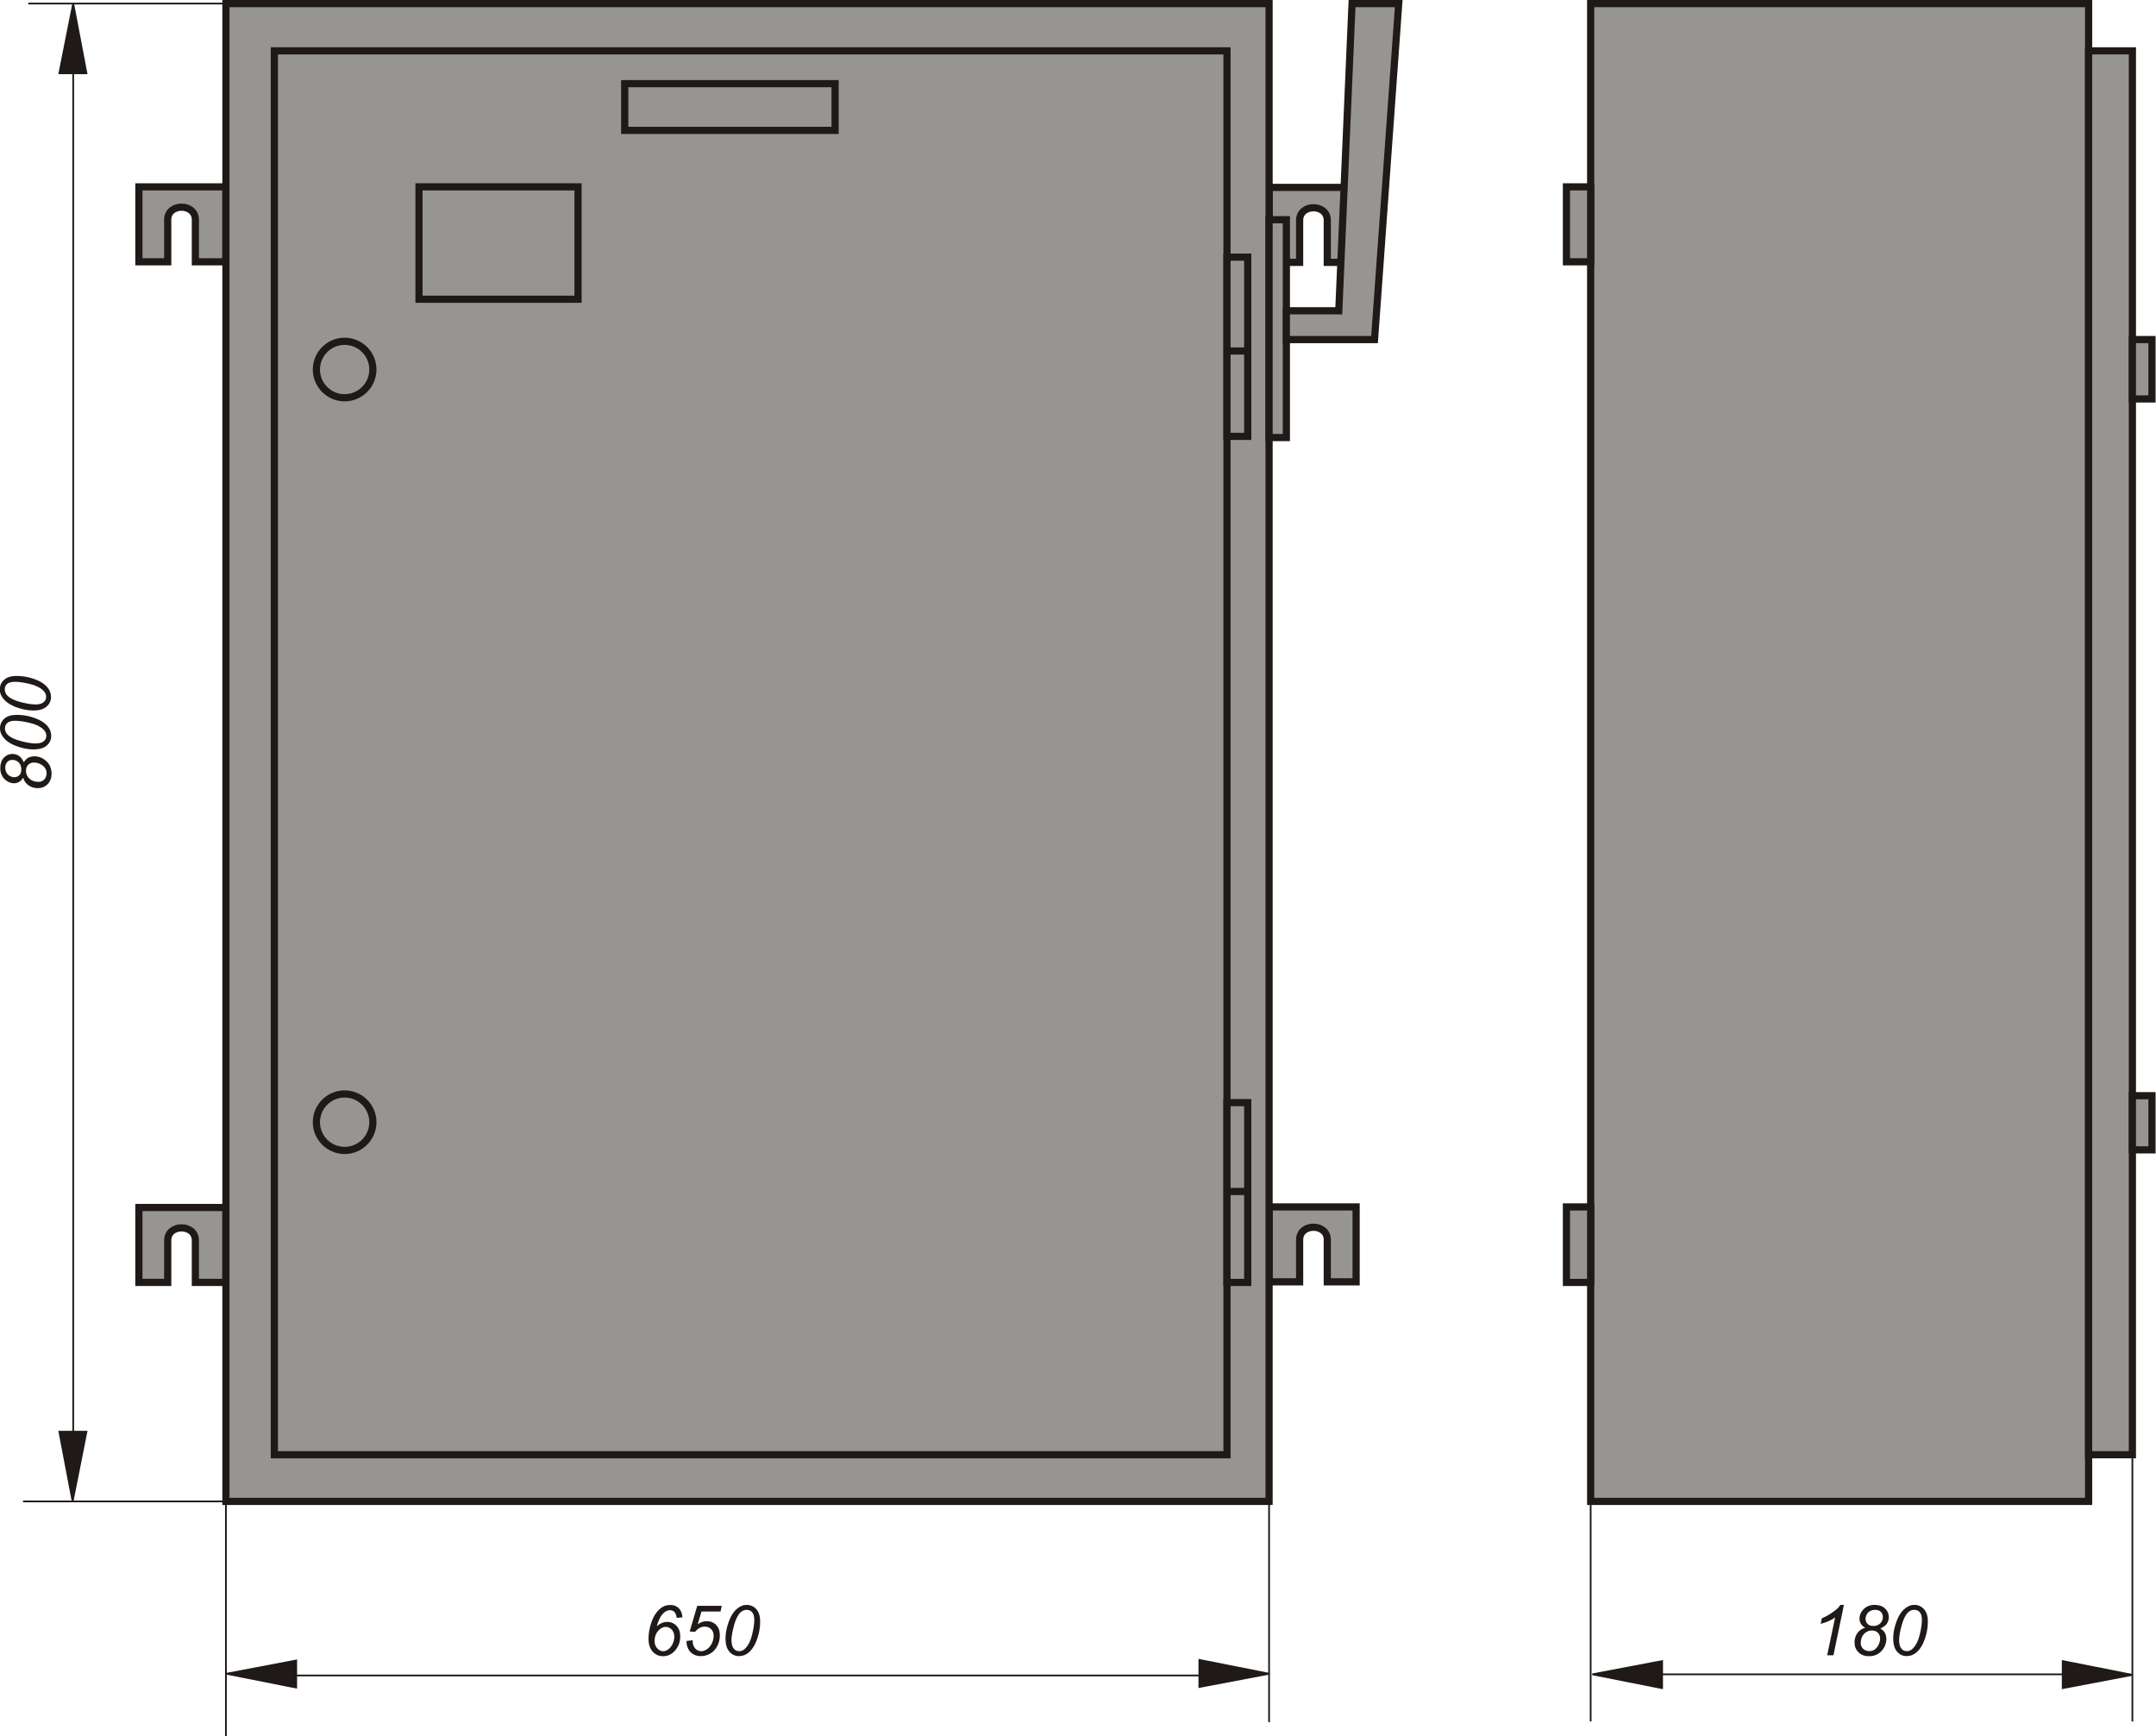 <?xml version="1.0" encoding="UTF-8" standalone="no"?>
<svg
   xmlns:dc="http://purl.org/dc/elements/1.1/"
   xmlns:cc="http://creativecommons.org/ns#"
   xmlns:rdf="http://www.w3.org/1999/02/22-rdf-syntax-ns#"
   xmlns:svg="http://www.w3.org/2000/svg"
   xmlns="http://www.w3.org/2000/svg"
   version="1.1"
   id="svg17243"
   viewBox="0 0 224.132 180.492"
   height="50.939mm"
   width="63.255mm">
  <defs
     id="defs17245" />
  <g
     transform="translate(-156.505,-944.974)"
     id="layer1">
    <g
       transform="matrix(3.808,0,0,3.808,-22.271,940.637)"
       id="_199011512"
       style="clip-rule:evenodd;fill-rule:evenodd;image-rendering:optimizeQuality;shape-rendering:geometricPrecision;text-rendering:geometricPrecision">
      <path
         id="_198232152"
         class="fil2 str6"
         d="m 81.593,6.255 2.376,0 0,2.046 -0.787,0 0,-1.149 c 0,-0.456 -0.755,-0.456 -0.755,0 l 9.3e-5,1.149 -0.834,0 0,-2.046 z"
         style="fill:#969594;stroke:#1f1a17;stroke-width:0.196" />
      <path
         id="_198231360"
         class="fil2 str6"
         d="m 53.115,6.24 -2.376,0 0,2.046 0.787,0 0,-1.149 c 0,-0.456 0.755,-0.456 0.755,9.3e-5 l 0,1.149 0.834,0 0,-2.046 z"
         style="fill:#969594;stroke:#1f1a17;stroke-width:0.196" />
      <path
         id="_198230568"
         class="fil2 str6"
         d="m 53.115,34.104 -2.376,0 0,2.045 0.787,0 0,-1.148 c 0,-0.456 0.755,-0.456 0.755,1.86e-4 l 0,1.148 0.834,0 0,-2.045 z"
         style="fill:#969594;stroke:#1f1a17;stroke-width:0.196" />
      <path
         id="_198221552"
         class="fil2 str6"
         d="m 81.593,34.088 2.376,0 0,2.045 -0.787,0 0,-1.149 c 0,-0.456 -0.755,-0.456 -0.755,9.3e-5 l 9.3e-5,1.149 -0.834,0 0,-2.045 z"
         style="fill:#969594;stroke:#1f1a17;stroke-width:0.196" />
      <polygon
         id="_198220584"
         class="fil1 str7"
         points="81.593,46.832 79.689,46.454 79.689,47.194 "
         style="fill:#1f1a17;stroke:#1f1a17;stroke-width:0.047" />
      <polygon
         id="_198219456"
         class="fil1 str7"
         points="53.131,46.832 55.034,47.21 55.034,46.47 "
         style="fill:#1f1a17;stroke:#1f1a17;stroke-width:0.047" />
      <line
         id="_198218664"
         class="fil0 str7"
         x1="54.421"
         y1="46.879"
         x2="79.815"
         y2="46.879"
         style="fill:none;stroke:#1f1a17;stroke-width:0.047" />
      <polygon
         id="_198164448"
         class="fil1 str7"
         points="105.161,46.863 103.258,46.486 103.258,47.225 "
         style="fill:#1f1a17;stroke:#1f1a17;stroke-width:0.047" />
      <polygon
         id="_198163320"
         class="fil1 str7"
         points="90.419,46.848 92.323,47.225 92.323,46.486 "
         style="fill:#1f1a17;stroke:#1f1a17;stroke-width:0.047" />
      <line
         id="_198162528"
         class="fil0 str7"
         x1="91.19"
         y1="46.848"
         x2="104.516"
         y2="46.848"
         style="fill:none;stroke:#1f1a17;stroke-width:0.047" />
      <polygon
         id="_198161600"
         class="fil1 str7"
         points="48.93,42.127 49.308,40.224 48.568,40.224 "
         style="fill:#1f1a17;stroke:#1f1a17;stroke-width:0.047" />
      <polygon
         id="_198156264"
         class="fil1 str7"
         points="48.946,1.237 48.568,3.14 49.308,3.14 "
         style="fill:#1f1a17;stroke:#1f1a17;stroke-width:0.047" />
      <line
         id="_198155288"
         class="fil0 str7"
         x1="48.946"
         y1="40.885"
         x2="48.946"
         y2="1.788"
         style="fill:none;stroke:#1f1a17;stroke-width:0.047" />
      <polygon
         id="_198154312"
         class="fil2 str6"
         points="53.115,42.127 81.593,42.127 81.593,1.237 53.115,1.237 "
         style="fill:#969594;stroke:#1f1a17;stroke-width:0.196" />
      <polygon
         id="_198153336"
         class="fil2 str6"
         points="54.437,40.853 80.444,40.853 80.444,2.527 54.437,2.527 "
         style="fill:#969594;stroke:#1f1a17;stroke-width:0.196" />
      <polygon
         id="_198135784"
         class="fil2 str6"
         points="64.002,4.698 69.745,4.698 69.745,3.423 64.002,3.423 "
         style="fill:#969594;stroke:#1f1a17;stroke-width:0.196" />
      <polygon
         id="_198134992"
         class="fil2 str6"
         points="58.386,9.308 62.728,9.308 62.728,6.24 58.386,6.24 "
         style="fill:#969594;stroke:#1f1a17;stroke-width:0.196" />
      <path
         id="_198134200"
         class="fil2 str6"
         d="m 56.356,11.998 c 0.425,0 0.771,-0.346 0.771,-0.771 0,-0.425 -0.346,-0.771 -0.771,-0.771 -0.425,0 -0.771,0.346 -0.771,0.771 0,0.425 0.346,0.771 0.771,0.771 z"
         style="fill:#969594;stroke:#1f1a17;stroke-width:0.196" />
      <path
         id="_198132912"
         class="fil2 str6"
         d="m 56.356,32.546 c 0.425,0 0.771,-0.346 0.771,-0.771 0,-0.425 -0.346,-0.771 -0.771,-0.771 -0.425,-9.3e-5 -0.771,0.346 -0.771,0.771 0,0.425 0.346,0.771 0.771,0.771 z"
         style="fill:#969594;stroke:#1f1a17;stroke-width:0.196" />
      <polygon
         id="_199106456"
         class="fil2 str6"
         points="81.593,13.084 82.065,13.084 82.065,7.137 81.593,7.137 "
         style="fill:#969594;stroke:#1f1a17;stroke-width:0.196" />
      <polygon
         id="_199105264"
         class="fil2 str6"
         points="82.065,9.623 83.496,9.623 83.858,1.237 85.132,1.237 84.472,10.409 82.065,10.409 "
         style="fill:#969594;stroke:#1f1a17;stroke-width:0.196" />
      <polygon
         id="_199104288"
         class="fil2 str6"
         points="90.372,42.127 103.966,42.127 103.966,1.237 90.372,1.237 "
         style="fill:#969594;stroke:#1f1a17;stroke-width:0.196" />
      <polygon
         id="_199103312"
         class="fil2 str6"
         points="103.966,40.853 105.161,40.853 105.161,2.527 103.966,2.527 "
         style="fill:#969594;stroke:#1f1a17;stroke-width:0.196" />
      <polygon
         id="_199102336"
         class="fil2 str6"
         points="89.711,8.286 90.372,8.286 90.372,6.24 89.711,6.24 "
         style="fill:#969594;stroke:#1f1a17;stroke-width:0.196" />
      <polygon
         id="_199101360"
         class="fil2 str6"
         points="89.711,36.149 90.372,36.149 90.372,34.088 89.711,34.088 "
         style="fill:#969594;stroke:#1f1a17;stroke-width:0.196" />
      <polygon
         id="_199100384"
         class="fil2 str6"
         points="105.161,32.53 105.696,32.53 105.696,31.051 105.161,31.051 "
         style="fill:#969594;stroke:#1f1a17;stroke-width:0.196" />
      <polygon
         id="_198053816"
         class="fil2 str6"
         points="105.161,12.03 105.696,12.03 105.696,10.409 105.161,10.409 "
         style="fill:#969594;stroke:#1f1a17;stroke-width:0.196" />
      <path
         id="_198052560"
         class="fil0 str7"
         d="m 53.115,40.853 0,7.678 m 28.478,-7.678 0,7.3 m -28.478,-46.917 -5.396,0 m 5.396,40.891 -5.538,0 m 42.795,-1.274 0,7.281 m 14.789,-7.281 0,7.281"
         style="fill:none;stroke:#1f1a17;stroke-width:0.047" />
      <polygon
         id="_198051584"
         class="fil2 str6"
         points="80.444,13.052 81.01,13.052 81.01,8.159 80.444,8.159 "
         style="fill:#969594;stroke:#1f1a17;stroke-width:0.196" />
      <polygon
         id="_199092624"
         class="fil2 str6"
         points="80.444,36.149 81.01,36.149 81.01,31.24 80.444,31.24 "
         style="fill:#969594;stroke:#1f1a17;stroke-width:0.196" />
      <polygon
         id="_199092160"
         class="fil3 str6"
         points="80.469,10.721 81.01,10.721 "
         style="fill:#b3def8;stroke:#1f1a17;stroke-width:0.196" />
      <polygon
         id="_199091200"
         class="fil3 str6"
         points="80.469,33.666 81.01,33.666 "
         style="fill:#b3def8;stroke:#1f1a17;stroke-width:0.196" />
      <path
         id="_199090424"
         class="fil1"
         d="m 64.877,45.534 c 0.047,-0.039 0.094,-0.069 0.141,-0.088 0.047,-0.02 0.093,-0.029 0.14,-0.029 0.104,-9.3e-5 0.19,0.035 0.258,0.107 0.068,0.071 0.102,0.166 0.102,0.287 9.3e-5,0.155 -0.05,0.288 -0.152,0.399 -0.087,0.095 -0.193,0.143 -0.317,0.143 -0.113,-9.3e-5 -0.208,-0.041 -0.284,-0.125 -0.075,-0.083 -0.113,-0.201 -0.113,-0.355 0,-0.138 0.024,-0.28 0.073,-0.426 0.037,-0.113 0.083,-0.206 0.139,-0.279 0.055,-0.073 0.113,-0.127 0.175,-0.161 0.062,-0.035 0.132,-0.052 0.21,-0.052 0.093,-9.3e-5 0.17,0.029 0.229,0.087 0.059,0.058 0.093,0.141 0.1,0.25 l -0.156,0.015 c -0.009,-0.074 -0.03,-0.127 -0.063,-0.161 -0.033,-0.033 -0.074,-0.049 -0.122,-0.049 -0.051,0 -0.101,0.02 -0.152,0.059 -0.051,0.039 -0.095,0.098 -0.132,0.174 -0.037,0.077 -0.062,0.145 -0.075,0.206 z m -0.059,0.409 c 0,0.077 0.024,0.142 0.072,0.195 0.048,0.053 0.102,0.079 0.163,0.079 0.042,0 0.087,-0.016 0.134,-0.048 0.047,-0.032 0.087,-0.081 0.12,-0.146 0.033,-0.065 0.049,-0.13 0.049,-0.195 0,-0.084 -0.023,-0.151 -0.069,-0.2 -0.046,-0.05 -0.101,-0.075 -0.166,-0.075 -0.075,-1.86e-4 -0.144,0.037 -0.208,0.11 -0.064,0.073 -0.096,0.167 -0.096,0.281 z m 0.871,-0.007 0.172,-0.017 c -0.001,0.024 -0.002,0.039 -0.002,0.044 0,0.041 0.01,0.082 0.031,0.124 0.021,0.042 0.05,0.074 0.085,0.096 0.036,0.022 0.073,0.033 0.114,0.033 0.052,0 0.105,-0.018 0.159,-0.054 0.054,-0.036 0.098,-0.088 0.132,-0.158 0.033,-0.069 0.05,-0.137 0.05,-0.205 0,-0.077 -0.023,-0.138 -0.067,-0.184 -0.045,-0.046 -0.105,-0.069 -0.178,-0.069 -0.049,0 -0.096,0.012 -0.139,0.036 -0.044,0.023 -0.085,0.059 -0.123,0.106 l -0.147,-0.01 0.206,-0.7 0.669,0 -0.033,0.155 -0.52,0 -0.103,0.348 c 0.039,-0.028 0.078,-0.049 0.119,-0.063 0.041,-0.014 0.083,-0.021 0.126,-0.021 0.105,-9.3e-5 0.19,0.034 0.258,0.103 0.067,0.069 0.101,0.164 0.101,0.284 0,0.105 -0.023,0.202 -0.069,0.291 -0.046,0.089 -0.11,0.157 -0.19,0.205 -0.081,0.048 -0.167,0.071 -0.261,0.071 -0.078,-9.3e-5 -0.148,-0.017 -0.208,-0.053 -0.06,-0.036 -0.106,-0.084 -0.136,-0.147 -0.03,-0.062 -0.045,-0.124 -0.045,-0.187 0,-0.006 2.79e-4,-0.015 0.001,-0.028 z m 1.065,-0.058 c 0,-0.116 0.017,-0.233 0.052,-0.353 0.035,-0.119 0.073,-0.215 0.115,-0.286 0.042,-0.072 0.086,-0.127 0.132,-0.168 0.046,-0.041 0.09,-0.07 0.134,-0.089 0.044,-0.019 0.092,-0.029 0.146,-0.029 0.105,-9.3e-5 0.192,0.039 0.262,0.117 0.07,0.078 0.105,0.19 0.105,0.337 0,0.152 -0.024,0.301 -0.073,0.449 -0.057,0.175 -0.137,0.307 -0.239,0.395 -0.078,0.067 -0.167,0.1 -0.268,0.1 -0.103,-9.3e-5 -0.189,-0.04 -0.26,-0.121 -0.07,-0.081 -0.106,-0.198 -0.106,-0.352 z m 0.164,0.043 c 0,0.084 0.014,0.15 0.042,0.197 0.038,0.066 0.095,0.098 0.169,0.098 0.065,0 0.125,-0.029 0.178,-0.088 0.077,-0.084 0.135,-0.205 0.174,-0.367 0.039,-0.161 0.058,-0.292 0.058,-0.394 0,-0.098 -0.019,-0.169 -0.057,-0.213 -0.038,-0.044 -0.087,-0.066 -0.149,-0.066 -0.045,-1.86e-4 -0.087,0.011 -0.126,0.035 -0.039,0.023 -0.076,0.062 -0.111,0.119 -0.051,0.079 -0.094,0.197 -0.132,0.355 -0.032,0.134 -0.048,0.243 -0.048,0.325 z m 29.911,0.406 0.217,-1.034 c -0.093,0.073 -0.225,0.132 -0.394,0.177 l 0.031,-0.153 c 0.084,-0.033 0.167,-0.077 0.249,-0.132 0.082,-0.054 0.144,-0.101 0.185,-0.142 0.025,-0.025 0.048,-0.055 0.071,-0.091 l 0.098,-9.3e-5 -0.286,1.375 -0.17,0 z m 1.035,-0.753 c -0.051,-0.028 -0.09,-0.064 -0.115,-0.108 -0.026,-0.044 -0.038,-0.091 -0.038,-0.142 9.3e-5,-0.083 0.03,-0.159 0.089,-0.229 0.08,-0.095 0.188,-0.143 0.324,-0.143 0.12,-9.3e-5 0.215,0.033 0.284,0.097 0.069,0.064 0.104,0.143 0.104,0.237 9.3e-5,0.067 -0.019,0.127 -0.056,0.181 -0.037,0.053 -0.096,0.096 -0.176,0.128 0.055,0.034 0.094,0.071 0.118,0.109 0.03,0.05 0.046,0.109 0.046,0.177 9.3e-5,0.122 -0.043,0.232 -0.13,0.328 -0.087,0.096 -0.202,0.144 -0.347,0.144 -0.116,-9.3e-5 -0.209,-0.035 -0.282,-0.107 -0.073,-0.071 -0.109,-0.16 -0.109,-0.266 0,-0.1 0.026,-0.186 0.077,-0.258 0.052,-0.072 0.122,-0.12 0.211,-0.146 z m 0.013,-0.242 c 0,0.059 0.019,0.106 0.057,0.142 0.038,0.036 0.09,0.054 0.155,0.054 0.077,0 0.14,-0.024 0.188,-0.071 0.048,-0.047 0.072,-0.105 0.072,-0.173 0,-0.058 -0.019,-0.106 -0.056,-0.142 -0.038,-0.037 -0.09,-0.055 -0.155,-0.055 -0.05,-1.86e-4 -0.096,0.011 -0.138,0.035 -0.042,0.023 -0.073,0.054 -0.093,0.094 -0.02,0.039 -0.03,0.078 -0.03,0.116 z m -0.132,0.66 c 0,0.038 0.009,0.075 0.028,0.109 0.018,0.035 0.046,0.062 0.084,0.083 0.037,0.02 0.08,0.03 0.128,0.03 0.091,0 0.165,-0.043 0.222,-0.129 0.045,-0.067 0.067,-0.14 0.067,-0.218 0,-0.063 -0.021,-0.115 -0.062,-0.156 -0.041,-0.04 -0.096,-0.06 -0.163,-0.06 -0.085,-9.3e-5 -0.156,0.031 -0.215,0.094 -0.059,0.063 -0.088,0.145 -0.088,0.245 z m 0.886,-0.115 c 0,-0.116 0.017,-0.233 0.052,-0.353 0.035,-0.119 0.073,-0.215 0.115,-0.286 0.042,-0.072 0.086,-0.127 0.132,-0.168 0.046,-0.041 0.09,-0.07 0.134,-0.089 0.044,-0.019 0.092,-0.029 0.146,-0.029 0.105,-9.3e-5 0.192,0.039 0.262,0.117 0.07,0.078 0.106,0.19 0.106,0.337 0,0.152 -0.025,0.301 -0.073,0.449 -0.057,0.175 -0.137,0.307 -0.239,0.395 -0.078,0.067 -0.167,0.1 -0.268,0.1 -0.102,-9.3e-5 -0.189,-0.04 -0.26,-0.121 -0.07,-0.081 -0.106,-0.198 -0.106,-0.352 z m 0.163,0.043 c 0,0.084 0.014,0.15 0.042,0.197 0.038,0.066 0.095,0.098 0.169,0.098 0.065,0 0.125,-0.029 0.178,-0.088 0.077,-0.084 0.135,-0.205 0.174,-0.367 0.039,-0.161 0.058,-0.292 0.058,-0.394 9.3e-5,-0.098 -0.019,-0.169 -0.057,-0.213 -0.038,-0.044 -0.087,-0.066 -0.149,-0.066 -0.045,-1.86e-4 -0.087,0.011 -0.126,0.035 -0.039,0.023 -0.076,0.062 -0.111,0.119 -0.05,0.079 -0.094,0.197 -0.132,0.355 -0.032,0.134 -0.047,0.243 -0.047,0.325 z"
         style="fill:#1f1a17" />
      <path
         id="_199011728"
         class="fil1"
         d="m 47.578,22.368 c -0.028,0.051 -0.063,0.09 -0.107,0.115 -0.044,0.026 -0.091,0.039 -0.141,0.039 -0.083,3.72e-4 -0.159,-0.029 -0.23,-0.088 -0.096,-0.079 -0.144,-0.187 -0.145,-0.323 -6.51e-4,-0.12 0.031,-0.215 0.095,-0.285 0.064,-0.069 0.142,-0.104 0.236,-0.105 0.067,-1.86e-4 0.127,0.018 0.181,0.055 0.054,0.037 0.097,0.095 0.129,0.175 0.034,-0.055 0.07,-0.095 0.109,-0.118 0.05,-0.031 0.109,-0.046 0.176,-0.047 0.122,-6.51e-4 0.232,0.042 0.328,0.129 0.096,0.086 0.145,0.201 0.146,0.346 6.51e-4,0.115 -0.034,0.209 -0.105,0.283 -0.07,0.073 -0.159,0.11 -0.265,0.111 -0.1,8.38e-4 -0.186,-0.024 -0.259,-0.076 -0.072,-0.052 -0.121,-0.121 -0.147,-0.21 z m -0.242,-0.012 c 0.058,-2.79e-4 0.105,-0.019 0.141,-0.057 0.036,-0.038 0.053,-0.09 0.053,-0.156 -2.8e-4,-0.077 -0.024,-0.14 -0.071,-0.188 -0.047,-0.048 -0.105,-0.071 -0.173,-0.071 -0.058,2.79e-4 -0.105,0.019 -0.141,0.057 -0.036,0.038 -0.054,0.09 -0.054,0.156 9.3e-5,0.05 0.012,0.096 0.035,0.137 0.023,0.041 0.055,0.072 0.094,0.092 0.039,0.02 0.078,0.03 0.116,0.029 z m 0.661,0.128 c 0.038,0 0.075,-0.009 0.109,-0.028 0.035,-0.018 0.062,-0.046 0.083,-0.084 0.02,-0.037 0.03,-0.08 0.03,-0.128 -5.58e-4,-0.092 -0.044,-0.166 -0.13,-0.222 -0.068,-0.044 -0.14,-0.066 -0.218,-0.066 -0.063,4.65e-4 -0.115,0.021 -0.155,0.063 -0.04,0.041 -0.06,0.096 -0.06,0.163 5.58e-4,0.085 0.032,0.156 0.096,0.215 0.063,0.058 0.145,0.087 0.246,0.087 z m -0.12,-0.886 c -0.116,9.3e-4 -0.234,-0.016 -0.353,-0.05 -0.12,-0.034 -0.215,-0.072 -0.287,-0.114 -0.072,-0.042 -0.128,-0.085 -0.169,-0.131 -0.041,-0.045 -0.071,-0.09 -0.09,-0.134 -0.019,-0.044 -0.029,-0.092 -0.03,-0.146 -5.58e-4,-0.105 0.038,-0.192 0.115,-0.262 0.077,-0.071 0.189,-0.106 0.336,-0.107 0.151,-0.001 0.301,0.023 0.449,0.07 0.176,0.056 0.308,0.135 0.397,0.237 0.067,0.078 0.101,0.167 0.101,0.267 4.65e-4,0.102 -0.039,0.19 -0.119,0.261 -0.08,0.071 -0.197,0.107 -0.351,0.108 z m 0.042,-0.163 c 0.084,-6.51e-4 0.149,-0.015 0.197,-0.043 0.065,-0.038 0.097,-0.095 0.097,-0.17 -4.65e-4,-0.065 -0.03,-0.124 -0.09,-0.178 -0.084,-0.077 -0.206,-0.134 -0.368,-0.172 -0.161,-0.038 -0.293,-0.057 -0.395,-0.056 -0.098,4.66e-4 -0.169,0.02 -0.212,0.058 -0.043,0.038 -0.065,0.087 -0.065,0.149 2.79e-4,0.044 0.012,0.087 0.036,0.125 0.023,0.039 0.063,0.076 0.119,0.111 0.079,0.05 0.198,0.093 0.355,0.13 0.135,0.031 0.243,0.046 0.325,0.046 z m -0.048,-0.9 c -0.116,7.44e-4 -0.234,-0.016 -0.353,-0.049 -0.12,-0.034 -0.215,-0.072 -0.287,-0.114 -0.072,-0.042 -0.128,-0.086 -0.169,-0.131 -0.041,-0.045 -0.071,-0.09 -0.09,-0.134 -0.019,-0.044 -0.029,-0.092 -0.029,-0.146 -7.45e-4,-0.105 0.038,-0.192 0.115,-0.262 0.077,-0.071 0.189,-0.106 0.336,-0.107 0.151,-0.001 0.301,0.023 0.449,0.07 0.176,0.056 0.308,0.135 0.396,0.237 0.067,0.078 0.101,0.167 0.101,0.267 4.65e-4,0.103 -0.039,0.19 -0.119,0.261 -0.08,0.071 -0.197,0.107 -0.351,0.108 z m 0.042,-0.164 c 0.084,-5.58e-4 0.149,-0.015 0.197,-0.043 0.065,-0.038 0.097,-0.095 0.097,-0.17 -1.86e-4,-0.065 -0.03,-0.124 -0.09,-0.178 -0.084,-0.077 -0.206,-0.134 -0.367,-0.172 -0.161,-0.038 -0.293,-0.057 -0.395,-0.056 -0.098,5.59e-4 -0.169,0.02 -0.213,0.058 -0.043,0.038 -0.065,0.087 -0.064,0.149 3.72e-4,0.044 0.012,0.087 0.036,0.125 0.023,0.039 0.063,0.076 0.119,0.111 0.079,0.05 0.198,0.093 0.355,0.129 0.135,0.031 0.243,0.046 0.325,0.046 z"
         style="fill:#1f1a17" />
    </g>
  </g>
</svg>

